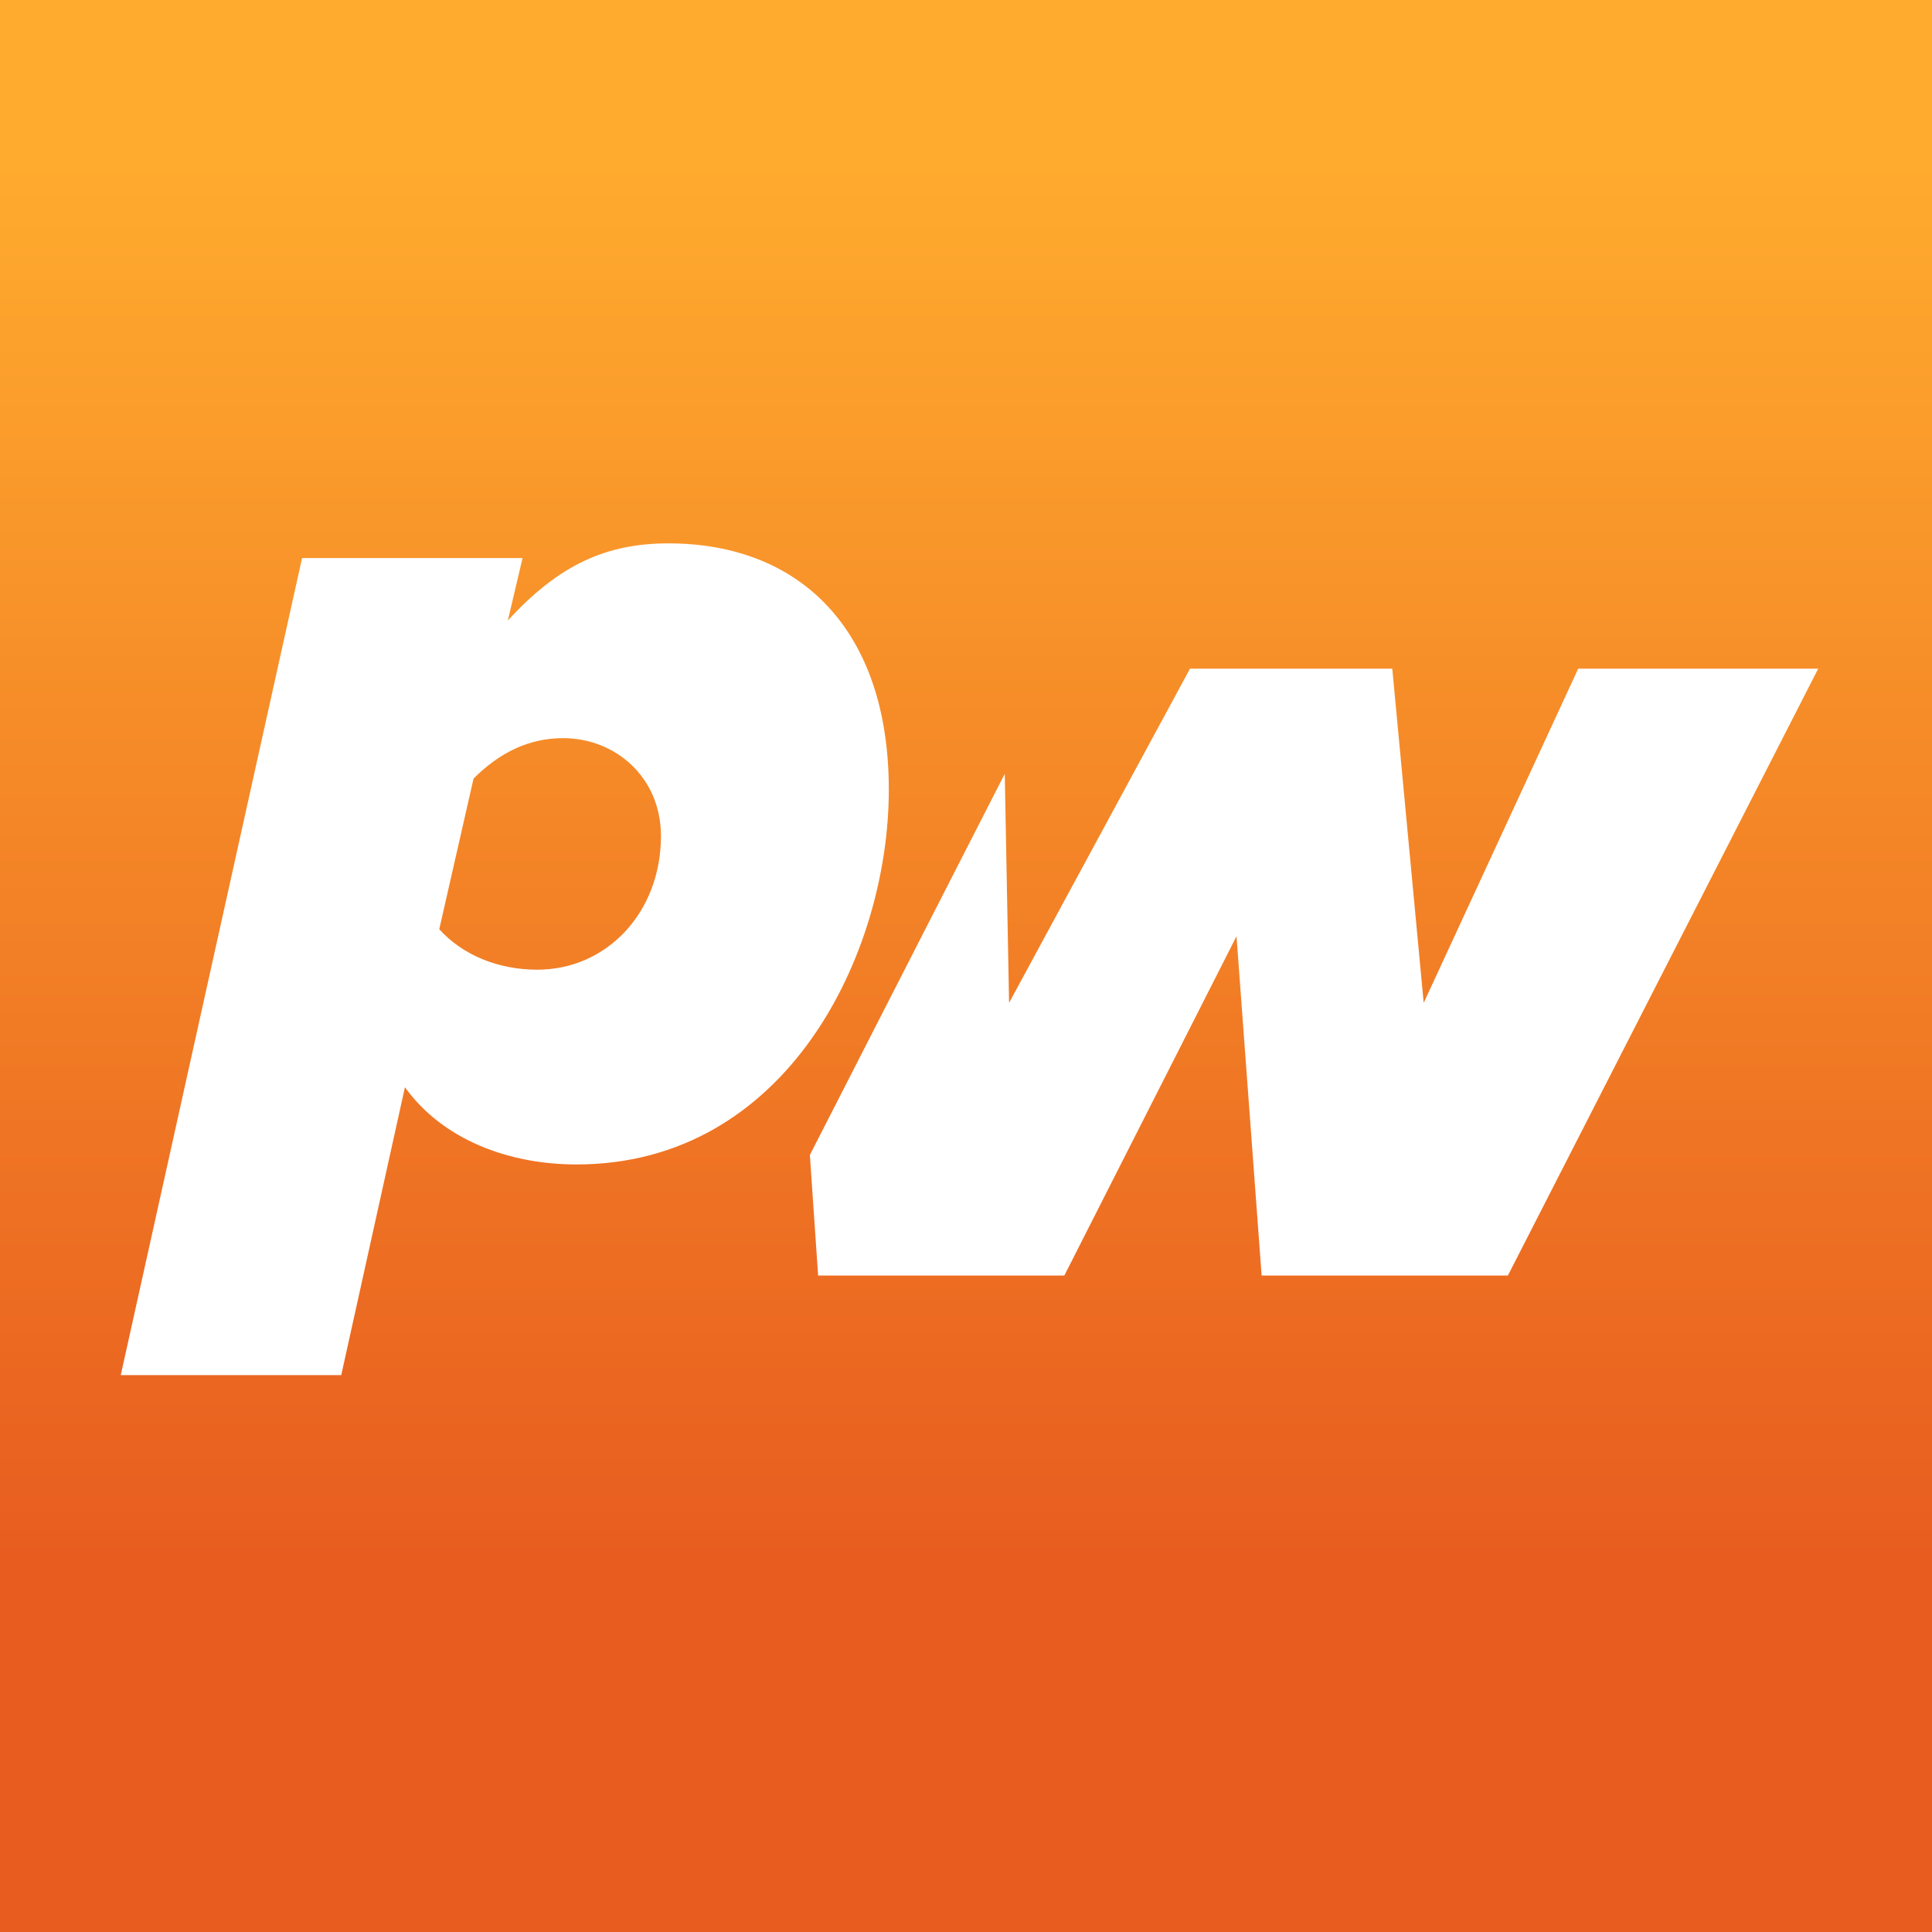 <?xml version="1.0" encoding="UTF-8"?>
<svg xmlns="http://www.w3.org/2000/svg" width="64" height="64" viewBox="0 0 64 64" fill="none">
  <rect width="64" height="64" fill="#FFAB2E"></rect>
  <rect width="64" height="64" fill="url(#paint0_linear_7698_151)"></rect>
  <path d="M46.121 22.15L47.162 33.221L52.281 22.15H60.231L49.951 42.253H41.793L40.961 31.015L35.258 42.253H27.101L26.828 38.26L33.284 25.634L33.427 33.221L39.421 22.15H46.121Z" fill="white"></path>
  <path d="M22.139 18C26.522 18 29.443 20.881 29.443 26.157C29.443 31.594 26.075 38.574 19.096 38.574C16.864 38.574 14.672 37.762 13.414 36.017L11.304 45.553H4L10.006 18.487H17.31L16.823 20.556C18.527 18.69 20.11 18 22.139 18ZM18.649 24.452C17.513 24.452 16.539 24.939 15.687 25.791L14.551 30.782C15.322 31.635 16.498 32.122 17.797 32.122C20.11 32.122 21.895 30.214 21.895 27.698C21.895 25.751 20.394 24.452 18.649 24.452Z" fill="white"></path>
  <defs>
    <linearGradient id="paint0_linear_7698_151" x1="34.122" y1="5.47" x2="34.122" y2="51.578" gradientUnits="userSpaceOnUse">
      <stop stop-color="#FFAB2E"></stop>
      <stop offset="1" stop-color="#E85D1F"></stop>
    </linearGradient>
  </defs>
</svg>
